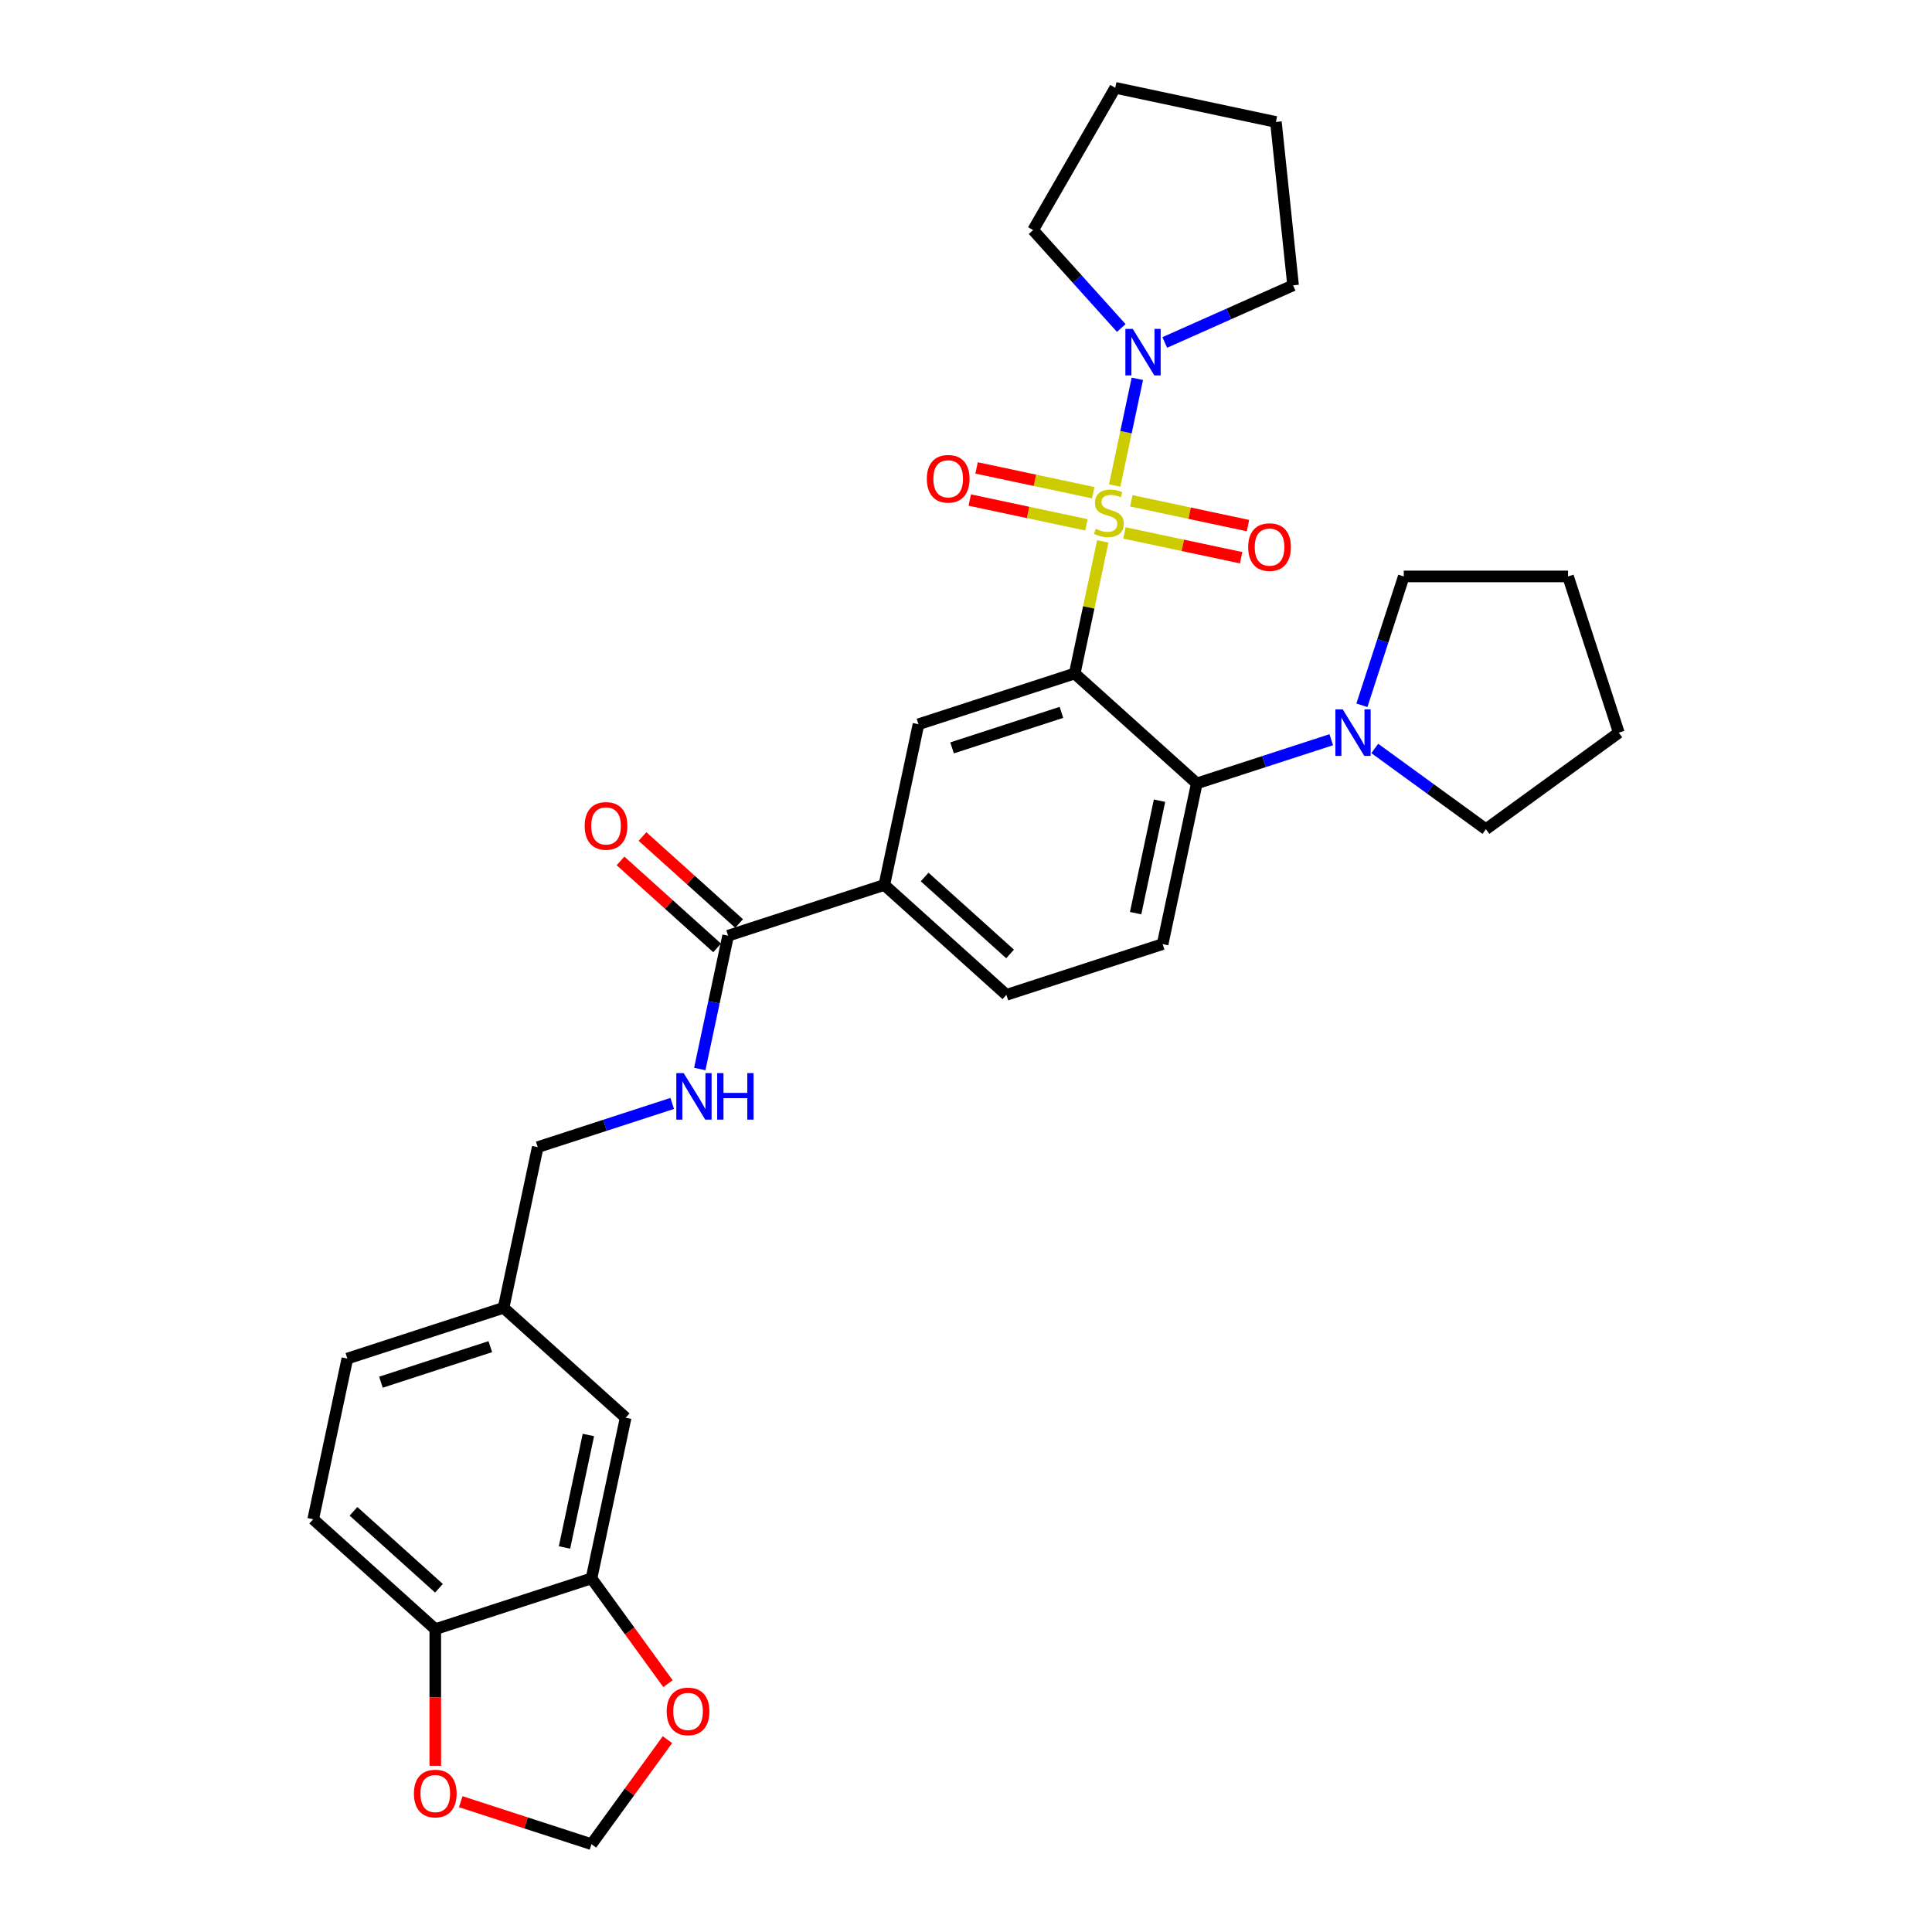 <?xml version='1.0' encoding='iso-8859-1'?>
<svg version='1.1' baseProfile='full'
              xmlns='http://www.w3.org/2000/svg'
                      xmlns:rdkit='http://www.rdkit.org/xml'
                      xmlns:xlink='http://www.w3.org/1999/xlink'
                  xml:space='preserve'
width='1000px' height='1000px' viewBox='0 0 1000 1000'>
<!-- END OF HEADER -->
<rect style='opacity:1.0;fill:#FFFFFF;stroke:none' width='1000' height='1000' x='0' y='0'> </rect>
<path class='bond-0' d='M 570.806,280.214 L 563.538,314.408' style='fill:none;fill-rule:evenodd;stroke:#CCCC00;stroke-width:6px;stroke-linecap:butt;stroke-linejoin:miter;stroke-opacity:1' />
<path class='bond-0' d='M 563.538,314.408 L 556.27,348.602' style='fill:none;fill-rule:evenodd;stroke:#000000;stroke-width:6px;stroke-linecap:butt;stroke-linejoin:miter;stroke-opacity:1' />
<path class='bond-2' d='M 576.951,251.306 L 582.821,223.69' style='fill:none;fill-rule:evenodd;stroke:#CCCC00;stroke-width:6px;stroke-linecap:butt;stroke-linejoin:miter;stroke-opacity:1' />
<path class='bond-2' d='M 582.821,223.69 L 588.69,196.075' style='fill:none;fill-rule:evenodd;stroke:#0000FF;stroke-width:6px;stroke-linecap:butt;stroke-linejoin:miter;stroke-opacity:1' />
<path class='bond-7' d='M 582.025,275.846 L 612.221,282.264' style='fill:none;fill-rule:evenodd;stroke:#CCCC00;stroke-width:6px;stroke-linecap:butt;stroke-linejoin:miter;stroke-opacity:1' />
<path class='bond-7' d='M 612.221,282.264 L 642.418,288.683' style='fill:none;fill-rule:evenodd;stroke:#FF0000;stroke-width:6px;stroke-linecap:butt;stroke-linejoin:miter;stroke-opacity:1' />
<path class='bond-7' d='M 585.561,259.213 L 615.757,265.631' style='fill:none;fill-rule:evenodd;stroke:#CCCC00;stroke-width:6px;stroke-linecap:butt;stroke-linejoin:miter;stroke-opacity:1' />
<path class='bond-7' d='M 615.757,265.631 L 645.953,272.05' style='fill:none;fill-rule:evenodd;stroke:#FF0000;stroke-width:6px;stroke-linecap:butt;stroke-linejoin:miter;stroke-opacity:1' />
<path class='bond-8' d='M 565.869,255.027 L 535.673,248.609' style='fill:none;fill-rule:evenodd;stroke:#CCCC00;stroke-width:6px;stroke-linecap:butt;stroke-linejoin:miter;stroke-opacity:1' />
<path class='bond-8' d='M 535.673,248.609 L 505.477,242.19' style='fill:none;fill-rule:evenodd;stroke:#FF0000;stroke-width:6px;stroke-linecap:butt;stroke-linejoin:miter;stroke-opacity:1' />
<path class='bond-8' d='M 562.334,271.66 L 532.138,265.242' style='fill:none;fill-rule:evenodd;stroke:#CCCC00;stroke-width:6px;stroke-linecap:butt;stroke-linejoin:miter;stroke-opacity:1' />
<path class='bond-8' d='M 532.138,265.242 L 501.941,258.823' style='fill:none;fill-rule:evenodd;stroke:#FF0000;stroke-width:6px;stroke-linecap:butt;stroke-linejoin:miter;stroke-opacity:1' />
<path class='bond-1' d='M 556.27,348.602 L 619.454,405.493' style='fill:none;fill-rule:evenodd;stroke:#000000;stroke-width:6px;stroke-linecap:butt;stroke-linejoin:miter;stroke-opacity:1' />
<path class='bond-3' d='M 556.27,348.602 L 475.408,374.875' style='fill:none;fill-rule:evenodd;stroke:#000000;stroke-width:6px;stroke-linecap:butt;stroke-linejoin:miter;stroke-opacity:1' />
<path class='bond-3' d='M 549.395,368.715 L 492.792,387.107' style='fill:none;fill-rule:evenodd;stroke:#000000;stroke-width:6px;stroke-linecap:butt;stroke-linejoin:miter;stroke-opacity:1' />
<path class='bond-4' d='M 619.454,405.493 L 654.257,394.185' style='fill:none;fill-rule:evenodd;stroke:#000000;stroke-width:6px;stroke-linecap:butt;stroke-linejoin:miter;stroke-opacity:1' />
<path class='bond-4' d='M 654.257,394.185 L 689.059,382.877' style='fill:none;fill-rule:evenodd;stroke:#0000FF;stroke-width:6px;stroke-linecap:butt;stroke-linejoin:miter;stroke-opacity:1' />
<path class='bond-10' d='M 619.454,405.493 L 601.777,488.659' style='fill:none;fill-rule:evenodd;stroke:#000000;stroke-width:6px;stroke-linecap:butt;stroke-linejoin:miter;stroke-opacity:1' />
<path class='bond-10' d='M 600.17,414.433 L 587.796,472.648' style='fill:none;fill-rule:evenodd;stroke:#000000;stroke-width:6px;stroke-linecap:butt;stroke-linejoin:miter;stroke-opacity:1' />
<path class='bond-23' d='M 580.367,169.769 L 557.55,144.428' style='fill:none;fill-rule:evenodd;stroke:#0000FF;stroke-width:6px;stroke-linecap:butt;stroke-linejoin:miter;stroke-opacity:1' />
<path class='bond-23' d='M 557.55,144.428 L 534.733,119.087' style='fill:none;fill-rule:evenodd;stroke:#000000;stroke-width:6px;stroke-linecap:butt;stroke-linejoin:miter;stroke-opacity:1' />
<path class='bond-24' d='M 602.882,177.259 L 636.089,162.474' style='fill:none;fill-rule:evenodd;stroke:#0000FF;stroke-width:6px;stroke-linecap:butt;stroke-linejoin:miter;stroke-opacity:1' />
<path class='bond-24' d='M 636.089,162.474 L 669.297,147.689' style='fill:none;fill-rule:evenodd;stroke:#000000;stroke-width:6px;stroke-linecap:butt;stroke-linejoin:miter;stroke-opacity:1' />
<path class='bond-6' d='M 475.408,374.875 L 457.731,458.041' style='fill:none;fill-rule:evenodd;stroke:#000000;stroke-width:6px;stroke-linecap:butt;stroke-linejoin:miter;stroke-opacity:1' />
<path class='bond-25' d='M 704.919,365.055 L 715.754,331.706' style='fill:none;fill-rule:evenodd;stroke:#0000FF;stroke-width:6px;stroke-linecap:butt;stroke-linejoin:miter;stroke-opacity:1' />
<path class='bond-25' d='M 715.754,331.706 L 726.59,298.358' style='fill:none;fill-rule:evenodd;stroke:#000000;stroke-width:6px;stroke-linecap:butt;stroke-linejoin:miter;stroke-opacity:1' />
<path class='bond-26' d='M 711.573,387.398 L 740.337,408.297' style='fill:none;fill-rule:evenodd;stroke:#0000FF;stroke-width:6px;stroke-linecap:butt;stroke-linejoin:miter;stroke-opacity:1' />
<path class='bond-26' d='M 740.337,408.297 L 769.102,429.195' style='fill:none;fill-rule:evenodd;stroke:#000000;stroke-width:6px;stroke-linecap:butt;stroke-linejoin:miter;stroke-opacity:1' />
<path class='bond-5' d='M 376.869,484.314 L 457.731,458.041' style='fill:none;fill-rule:evenodd;stroke:#000000;stroke-width:6px;stroke-linecap:butt;stroke-linejoin:miter;stroke-opacity:1' />
<path class='bond-11' d='M 376.869,484.314 L 369.536,518.814' style='fill:none;fill-rule:evenodd;stroke:#000000;stroke-width:6px;stroke-linecap:butt;stroke-linejoin:miter;stroke-opacity:1' />
<path class='bond-11' d='M 369.536,518.814 L 362.202,553.315' style='fill:none;fill-rule:evenodd;stroke:#0000FF;stroke-width:6px;stroke-linecap:butt;stroke-linejoin:miter;stroke-opacity:1' />
<path class='bond-18' d='M 382.558,477.996 L 357.555,455.483' style='fill:none;fill-rule:evenodd;stroke:#000000;stroke-width:6px;stroke-linecap:butt;stroke-linejoin:miter;stroke-opacity:1' />
<path class='bond-18' d='M 357.555,455.483 L 332.552,432.97' style='fill:none;fill-rule:evenodd;stroke:#FF0000;stroke-width:6px;stroke-linecap:butt;stroke-linejoin:miter;stroke-opacity:1' />
<path class='bond-18' d='M 371.18,490.633 L 346.177,468.12' style='fill:none;fill-rule:evenodd;stroke:#000000;stroke-width:6px;stroke-linecap:butt;stroke-linejoin:miter;stroke-opacity:1' />
<path class='bond-18' d='M 346.177,468.12 L 321.174,445.607' style='fill:none;fill-rule:evenodd;stroke:#FF0000;stroke-width:6px;stroke-linecap:butt;stroke-linejoin:miter;stroke-opacity:1' />
<path class='bond-16' d='M 457.731,458.041 L 520.915,514.932' style='fill:none;fill-rule:evenodd;stroke:#000000;stroke-width:6px;stroke-linecap:butt;stroke-linejoin:miter;stroke-opacity:1' />
<path class='bond-16' d='M 478.587,453.937 L 522.816,493.762' style='fill:none;fill-rule:evenodd;stroke:#000000;stroke-width:6px;stroke-linecap:butt;stroke-linejoin:miter;stroke-opacity:1' />
<path class='bond-9' d='M 306.16,816.975 L 323.837,733.81' style='fill:none;fill-rule:evenodd;stroke:#000000;stroke-width:6px;stroke-linecap:butt;stroke-linejoin:miter;stroke-opacity:1' />
<path class='bond-9' d='M 292.178,800.965 L 304.552,742.749' style='fill:none;fill-rule:evenodd;stroke:#000000;stroke-width:6px;stroke-linecap:butt;stroke-linejoin:miter;stroke-opacity:1' />
<path class='bond-13' d='M 306.16,816.975 L 325.952,844.217' style='fill:none;fill-rule:evenodd;stroke:#000000;stroke-width:6px;stroke-linecap:butt;stroke-linejoin:miter;stroke-opacity:1' />
<path class='bond-13' d='M 325.952,844.217 L 345.745,871.459' style='fill:none;fill-rule:evenodd;stroke:#FF0000;stroke-width:6px;stroke-linecap:butt;stroke-linejoin:miter;stroke-opacity:1' />
<path class='bond-34' d='M 306.16,816.975 L 225.298,843.249' style='fill:none;fill-rule:evenodd;stroke:#000000;stroke-width:6px;stroke-linecap:butt;stroke-linejoin:miter;stroke-opacity:1' />
<path class='bond-32' d='M 601.777,488.659 L 520.915,514.932' style='fill:none;fill-rule:evenodd;stroke:#000000;stroke-width:6px;stroke-linecap:butt;stroke-linejoin:miter;stroke-opacity:1' />
<path class='bond-21' d='M 347.935,571.137 L 313.132,582.445' style='fill:none;fill-rule:evenodd;stroke:#0000FF;stroke-width:6px;stroke-linecap:butt;stroke-linejoin:miter;stroke-opacity:1' />
<path class='bond-21' d='M 313.132,582.445 L 278.33,593.753' style='fill:none;fill-rule:evenodd;stroke:#000000;stroke-width:6px;stroke-linecap:butt;stroke-linejoin:miter;stroke-opacity:1' />
<path class='bond-12' d='M 225.298,843.249 L 162.113,786.357' style='fill:none;fill-rule:evenodd;stroke:#000000;stroke-width:6px;stroke-linecap:butt;stroke-linejoin:miter;stroke-opacity:1' />
<path class='bond-12' d='M 227.198,822.078 L 182.969,782.254' style='fill:none;fill-rule:evenodd;stroke:#000000;stroke-width:6px;stroke-linecap:butt;stroke-linejoin:miter;stroke-opacity:1' />
<path class='bond-14' d='M 225.298,843.249 L 225.298,878.61' style='fill:none;fill-rule:evenodd;stroke:#000000;stroke-width:6px;stroke-linecap:butt;stroke-linejoin:miter;stroke-opacity:1' />
<path class='bond-14' d='M 225.298,878.61 L 225.298,913.971' style='fill:none;fill-rule:evenodd;stroke:#FF0000;stroke-width:6px;stroke-linecap:butt;stroke-linejoin:miter;stroke-opacity:1' />
<path class='bond-15' d='M 345.473,900.435 L 325.816,927.49' style='fill:none;fill-rule:evenodd;stroke:#FF0000;stroke-width:6px;stroke-linecap:butt;stroke-linejoin:miter;stroke-opacity:1' />
<path class='bond-15' d='M 325.816,927.49 L 306.16,954.545' style='fill:none;fill-rule:evenodd;stroke:#000000;stroke-width:6px;stroke-linecap:butt;stroke-linejoin:miter;stroke-opacity:1' />
<path class='bond-35' d='M 238.476,932.554 L 272.318,943.55' style='fill:none;fill-rule:evenodd;stroke:#FF0000;stroke-width:6px;stroke-linecap:butt;stroke-linejoin:miter;stroke-opacity:1' />
<path class='bond-35' d='M 272.318,943.55 L 306.16,954.545' style='fill:none;fill-rule:evenodd;stroke:#000000;stroke-width:6px;stroke-linecap:butt;stroke-linejoin:miter;stroke-opacity:1' />
<path class='bond-17' d='M 323.837,733.81 L 260.652,676.918' style='fill:none;fill-rule:evenodd;stroke:#000000;stroke-width:6px;stroke-linecap:butt;stroke-linejoin:miter;stroke-opacity:1' />
<path class='bond-19' d='M 162.113,786.357 L 179.791,703.192' style='fill:none;fill-rule:evenodd;stroke:#000000;stroke-width:6px;stroke-linecap:butt;stroke-linejoin:miter;stroke-opacity:1' />
<path class='bond-20' d='M 260.652,676.918 L 278.33,593.753' style='fill:none;fill-rule:evenodd;stroke:#000000;stroke-width:6px;stroke-linecap:butt;stroke-linejoin:miter;stroke-opacity:1' />
<path class='bond-22' d='M 260.652,676.918 L 179.791,703.192' style='fill:none;fill-rule:evenodd;stroke:#000000;stroke-width:6px;stroke-linecap:butt;stroke-linejoin:miter;stroke-opacity:1' />
<path class='bond-22' d='M 253.778,697.032 L 197.175,715.423' style='fill:none;fill-rule:evenodd;stroke:#000000;stroke-width:6px;stroke-linecap:butt;stroke-linejoin:miter;stroke-opacity:1' />
<path class='bond-30' d='M 534.733,119.087 L 577.245,45.455' style='fill:none;fill-rule:evenodd;stroke:#000000;stroke-width:6px;stroke-linecap:butt;stroke-linejoin:miter;stroke-opacity:1' />
<path class='bond-29' d='M 669.297,147.689 L 660.41,63.132' style='fill:none;fill-rule:evenodd;stroke:#000000;stroke-width:6px;stroke-linecap:butt;stroke-linejoin:miter;stroke-opacity:1' />
<path class='bond-28' d='M 726.59,298.358 L 811.613,298.358' style='fill:none;fill-rule:evenodd;stroke:#000000;stroke-width:6px;stroke-linecap:butt;stroke-linejoin:miter;stroke-opacity:1' />
<path class='bond-27' d='M 769.102,429.195 L 837.887,379.22' style='fill:none;fill-rule:evenodd;stroke:#000000;stroke-width:6px;stroke-linecap:butt;stroke-linejoin:miter;stroke-opacity:1' />
<path class='bond-33' d='M 837.887,379.22 L 811.613,298.358' style='fill:none;fill-rule:evenodd;stroke:#000000;stroke-width:6px;stroke-linecap:butt;stroke-linejoin:miter;stroke-opacity:1' />
<path class='bond-31' d='M 660.41,63.132 L 577.245,45.455' style='fill:none;fill-rule:evenodd;stroke:#000000;stroke-width:6px;stroke-linecap:butt;stroke-linejoin:miter;stroke-opacity:1' />
<path  class='atom-0' d='M 567.145 273.701
Q 567.417 273.803, 568.54 274.279
Q 569.662 274.755, 570.886 275.061
Q 572.145 275.333, 573.369 275.333
Q 575.648 275.333, 576.974 274.245
Q 578.3 273.123, 578.3 271.184
Q 578.3 269.858, 577.62 269.042
Q 576.974 268.225, 575.954 267.783
Q 574.934 267.341, 573.233 266.831
Q 571.09 266.185, 569.798 265.573
Q 568.54 264.96, 567.622 263.668
Q 566.737 262.376, 566.737 260.199
Q 566.737 257.172, 568.778 255.302
Q 570.852 253.431, 574.934 253.431
Q 577.722 253.431, 580.885 254.758
L 580.103 257.376
Q 577.212 256.186, 575.036 256.186
Q 572.689 256.186, 571.397 257.172
Q 570.104 258.125, 570.138 259.791
Q 570.138 261.083, 570.784 261.866
Q 571.465 262.648, 572.417 263.09
Q 573.403 263.532, 575.036 264.042
Q 577.212 264.722, 578.504 265.403
Q 579.797 266.083, 580.715 267.477
Q 581.667 268.837, 581.667 271.184
Q 581.667 274.517, 579.423 276.32
Q 577.212 278.088, 573.505 278.088
Q 571.363 278.088, 569.73 277.612
Q 568.132 277.17, 566.227 276.388
L 567.145 273.701
' fill='#CCCC00'/>
<path  class='atom-3' d='M 586.302 170.232
L 594.192 182.986
Q 594.974 184.244, 596.233 186.522
Q 597.491 188.801, 597.559 188.937
L 597.559 170.232
L 600.756 170.232
L 600.756 194.311
L 597.457 194.311
L 588.989 180.367
Q 588.003 178.734, 586.948 176.864
Q 585.928 174.993, 585.622 174.415
L 585.622 194.311
L 582.493 194.311
L 582.493 170.232
L 586.302 170.232
' fill='#0000FF'/>
<path  class='atom-5' d='M 694.994 367.18
L 702.884 379.934
Q 703.666 381.192, 704.925 383.471
Q 706.183 385.75, 706.251 385.886
L 706.251 367.18
L 709.448 367.18
L 709.448 391.259
L 706.149 391.259
L 697.681 377.315
Q 696.694 375.683, 695.64 373.812
Q 694.62 371.942, 694.314 371.364
L 694.314 391.259
L 691.185 391.259
L 691.185 367.18
L 694.994 367.18
' fill='#0000FF'/>
<path  class='atom-8' d='M 646.059 283.182
Q 646.059 277.4, 648.916 274.169
Q 651.773 270.939, 657.112 270.939
Q 662.452 270.939, 665.309 274.169
Q 668.165 277.4, 668.165 283.182
Q 668.165 289.031, 665.275 292.364
Q 662.384 295.663, 657.112 295.663
Q 651.807 295.663, 648.916 292.364
Q 646.059 289.065, 646.059 283.182
M 657.112 292.943
Q 660.785 292.943, 662.758 290.494
Q 664.765 288.011, 664.765 283.182
Q 664.765 278.455, 662.758 276.074
Q 660.785 273.659, 657.112 273.659
Q 653.439 273.659, 651.433 276.04
Q 649.46 278.421, 649.46 283.182
Q 649.46 288.045, 651.433 290.494
Q 653.439 292.943, 657.112 292.943
' fill='#FF0000'/>
<path  class='atom-9' d='M 479.729 247.827
Q 479.729 242.046, 482.586 238.815
Q 485.443 235.584, 490.782 235.584
Q 496.121 235.584, 498.978 238.815
Q 501.835 242.046, 501.835 247.827
Q 501.835 253.677, 498.944 257.01
Q 496.053 260.309, 490.782 260.309
Q 485.477 260.309, 482.586 257.01
Q 479.729 253.711, 479.729 247.827
M 490.782 257.588
Q 494.455 257.588, 496.428 255.139
Q 498.434 252.657, 498.434 247.827
Q 498.434 243.1, 496.428 240.719
Q 494.455 238.305, 490.782 238.305
Q 487.109 238.305, 485.102 240.685
Q 483.13 243.066, 483.13 247.827
Q 483.13 252.691, 485.102 255.139
Q 487.109 257.588, 490.782 257.588
' fill='#FF0000'/>
<path  class='atom-12' d='M 353.869 555.44
L 361.759 568.194
Q 362.542 569.452, 363.8 571.731
Q 365.058 574.009, 365.126 574.145
L 365.126 555.44
L 368.323 555.44
L 368.323 579.519
L 365.024 579.519
L 356.556 565.575
Q 355.57 563.942, 354.515 562.072
Q 353.495 560.201, 353.189 559.623
L 353.189 579.519
L 350.06 579.519
L 350.06 555.44
L 353.869 555.44
' fill='#0000FF'/>
<path  class='atom-12' d='M 371.214 555.44
L 374.479 555.44
L 374.479 565.677
L 386.79 565.677
L 386.79 555.44
L 390.055 555.44
L 390.055 579.519
L 386.79 579.519
L 386.79 568.398
L 374.479 568.398
L 374.479 579.519
L 371.214 579.519
L 371.214 555.44
' fill='#0000FF'/>
<path  class='atom-14' d='M 345.082 885.828
Q 345.082 880.047, 347.939 876.816
Q 350.796 873.585, 356.135 873.585
Q 361.474 873.585, 364.331 876.816
Q 367.188 880.047, 367.188 885.828
Q 367.188 891.678, 364.297 895.011
Q 361.406 898.31, 356.135 898.31
Q 350.83 898.31, 347.939 895.011
Q 345.082 891.712, 345.082 885.828
M 356.135 895.589
Q 359.808 895.589, 361.781 893.14
Q 363.787 890.658, 363.787 885.828
Q 363.787 881.101, 361.781 878.72
Q 359.808 876.306, 356.135 876.306
Q 352.462 876.306, 350.455 878.686
Q 348.483 881.067, 348.483 885.828
Q 348.483 890.692, 350.455 893.14
Q 352.462 895.589, 356.135 895.589
' fill='#FF0000'/>
<path  class='atom-15' d='M 214.245 928.34
Q 214.245 922.558, 217.102 919.327
Q 219.958 916.097, 225.298 916.097
Q 230.637 916.097, 233.494 919.327
Q 236.351 922.558, 236.351 928.34
Q 236.351 934.189, 233.46 937.522
Q 230.569 940.821, 225.298 940.821
Q 219.992 940.821, 217.102 937.522
Q 214.245 934.223, 214.245 928.34
M 225.298 938.101
Q 228.971 938.101, 230.943 935.652
Q 232.95 933.169, 232.95 928.34
Q 232.95 923.613, 230.943 921.232
Q 228.971 918.817, 225.298 918.817
Q 221.625 918.817, 219.618 921.198
Q 217.646 923.579, 217.646 928.34
Q 217.646 933.203, 219.618 935.652
Q 221.625 938.101, 225.298 938.101
' fill='#FF0000'/>
<path  class='atom-19' d='M 302.631 427.491
Q 302.631 421.709, 305.488 418.478
Q 308.345 415.247, 313.684 415.247
Q 319.024 415.247, 321.881 418.478
Q 324.737 421.709, 324.737 427.491
Q 324.737 433.34, 321.847 436.673
Q 318.956 439.972, 313.684 439.972
Q 308.379 439.972, 305.488 436.673
Q 302.631 433.374, 302.631 427.491
M 313.684 437.251
Q 317.357 437.251, 319.33 434.803
Q 321.336 432.32, 321.336 427.491
Q 321.336 422.763, 319.33 420.383
Q 317.357 417.968, 313.684 417.968
Q 310.011 417.968, 308.005 420.349
Q 306.032 422.729, 306.032 427.491
Q 306.032 432.354, 308.005 434.803
Q 310.011 437.251, 313.684 437.251
' fill='#FF0000'/>
</svg>
